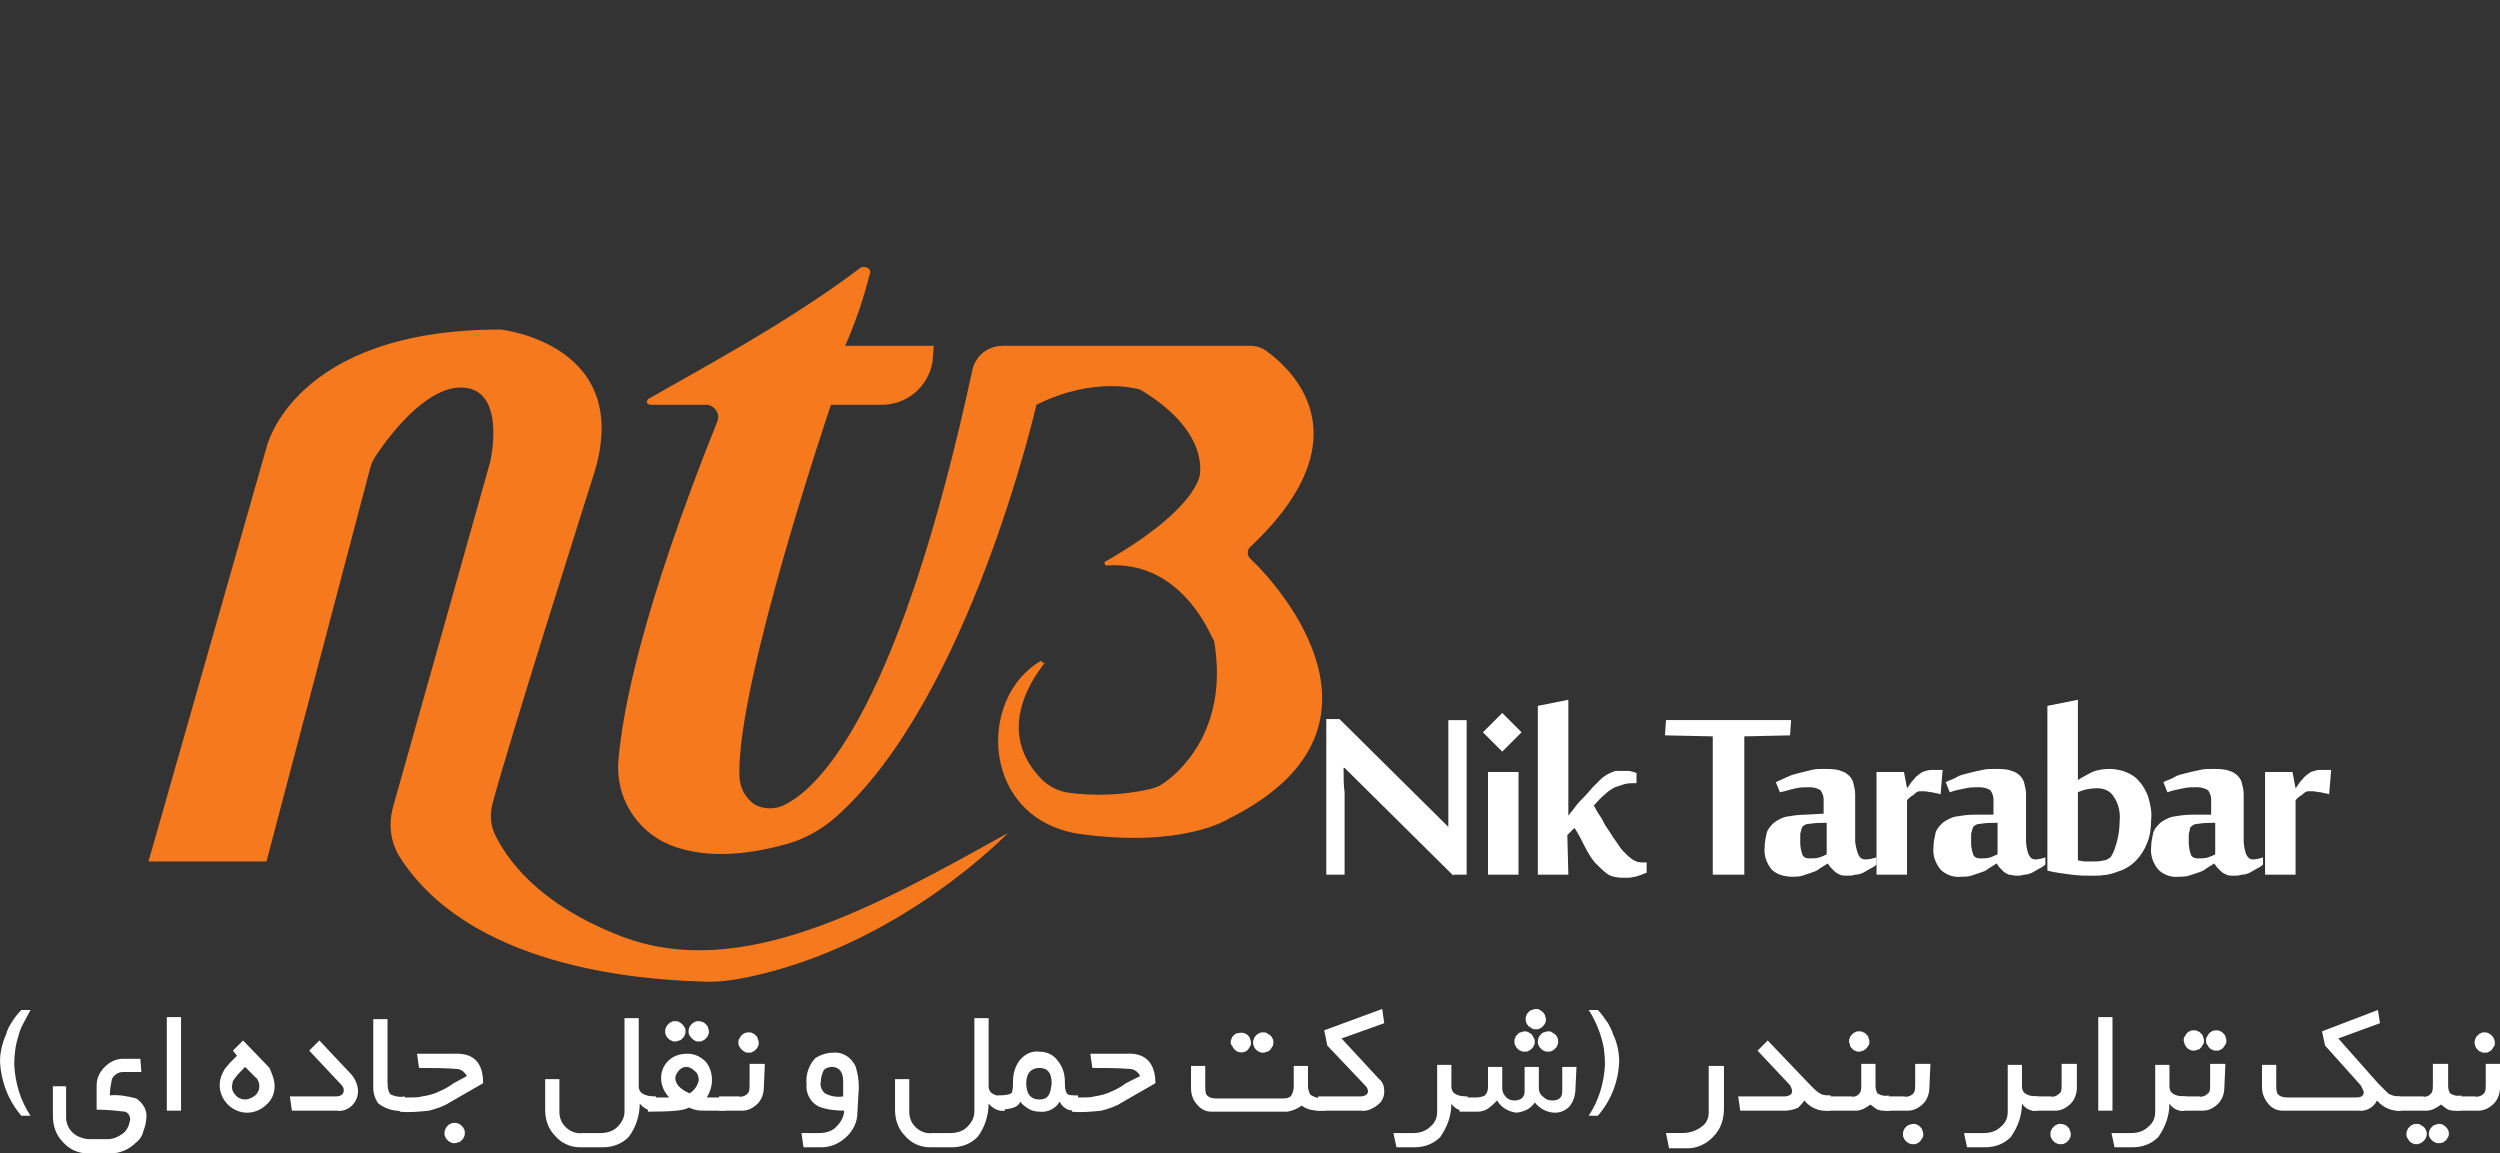 <?xml version="1.0" encoding="utf-8"?>
<!-- Generator: Adobe Illustrator 22.1.0, SVG Export Plug-In . SVG Version: 6.00 Build 0)  -->
<svg version="1.1" id="Layer_1" xmlns="http://www.w3.org/2000/svg" xmlns:xlink="http://www.w3.org/1999/xlink" x="0px" y="0px"
	 viewBox="0 0 245.8 113.4" style="enable-background:new 0 0 245.8 113.4;" xml:space="preserve">
<rect x="0" y="0" width="245.8" height="113.4" fill="#333333" stroke="none"/>
<style type="text/css">
	.st0{fill:#F7791E;}
	.st1{fill:none;stroke:#000000;stroke-miterlimit:10;}
	.st2{fill:#FFFFFF;}
</style>
<title>niktarabar</title>
<path class="st0" d="M26.2,84.7H14.6L26.2,44c0,0,2.6-11.6,23-11.6c0,0,13.4,1.4,9.1,14.5c0,0-8.2,25.8-9.9,32.2
	c-0.2,0.9-0.2,1.9,0.2,2.8c1.1,2.4,4.2,7,12.6,10.2c11.7,4.4,24.8-2.9,37.9-10.2c0,0-10.6,11.1-25.7,14.2c-1.5,0.3-3,0.5-4.5,0.4
	C62.5,96.3,46,95,39.2,84.1c-0.8-1.4-1-3-0.6-4.6l9.6-34.1c0,0,1.7-7.3-2.9-7.3c-3.6,0-7.3,5.1-8.4,6.8c-0.2,0.3-0.4,0.7-0.5,1.1
	L26.2,84.7z"/>
<path class="st1" d="M84.5,33.8"/>
<path class="st0" d="M102.7,65.2c-1.5,1.9-4.7,6.9-0.3,11.4c0.7,0.7,1.5,1.1,2.4,1.3c2.7,0.4,5.5,0.3,8.2-0.3
	c0.4-0.1,0.7-0.2,1.1-0.4c1.8-1.1,6.7-5.4,5.3-14c0-0.2-0.1-0.3-0.2-0.5c-0.6-1.2-3.5-7.6-10.4-7.1c-0.1,0-0.2-0.1-0.2-0.2
	c0-0.1,0-0.2,0.1-0.2c2.3-1.3,8-4.8,9.2-8.2c0,0,1.4-4.4-5.8-8.7c0,0-4.4-1.4-10.2,1.5c0,0-6.6,29-19.8,40.6c-1.4,1.2-3,2.1-4.8,2.6
	c-2.9,0.8-7.6,1.7-11.6,0c-3.2-1.4-5.2-4.7-4.9-8.2c0.4-4.9,2.3-14.8,9.7-33.3c0.3-0.6,0-1.3-0.6-1.6c-0.1,0-0.2-0.1-0.4-0.1H64
	c-0.2,0-0.4-0.1-0.4-0.3c0-0.1,0.1-0.3,0.2-0.3c4.1-2.4,13.6-7.4,20.7-12.8c0.2-0.2,0.6-0.2,0.9,0c0.2,0.2,0.2,0.4,0.1,0.6
	c-0.6,2.4-1.4,4.7-2.4,7h8.7c0,0.5-0.1,1-0.1,1.5c-0.4,2.5-2.5,4.3-5,4.3h-5c0,0-9.3,27.4-9,36.5c0,1.1,0.6,2.2,1.5,2.8
	c0.9,0.5,2.1,0.5,3,0c3.6-1.8,11.3-9.8,18.4-42.7c0.3-1.4,1.5-2.4,3-2.4H123c0.5,0,1.1,0.2,1.5,0.5c2.5,1.8,9.9,8.5-1.6,19.3
	c-0.3,0.3-0.3,0.8,0,1.1c0,0,0,0,0,0c3.1,2.9,15.4,16.9-2.1,25.6c0,0-4.4,2.9-14.6,1.5c-9.7-1.4-10.2-13.3-3.9-17
	c0.1,0,0.2,0.1,0.3,0.2C102.7,65.1,102.7,65.1,102.7,65.2z"/>
<path class="st2" d="M142.9,86.1l-10.7-10.6h-0.1c0,0.9,0,1.7,0.1,2.4c0,0.3,0,0.6,0,1s0,0.6,0,0.9s0,0.5,0,0.7s0,0.3,0,0.4V86h-1.8
	V70.7h1.3l10.7,10.6l0,0c0-0.8,0-1.6,0-2.3v-0.9c0-0.3,0-0.6,0-0.9s0-0.5,0-0.8v-5.6h1.8v15.2H142.9z"/>
<path class="st2" d="M147.7,70.1l1.9,1.9l-1.9,1.9l-1.9-1.9L147.7,70.1z M149.3,86h-3V75.9h3V86z"/>
<path class="st2" d="M154.2,86h-3V69.4l3-0.6v10.3c0,0.1,0,0.3,0,0.4s0,0.3,0,0.4v0.3c0.2-0.3,0.5-0.6,0.7-0.9s0.6-0.7,0.9-1
	s0.6-0.7,0.8-0.9s0.5-0.5,0.7-0.7c0.1-0.1,0.3-0.3,0.5-0.4c0.1-0.1,0.3-0.2,0.5-0.3c0.2-0.1,0.3-0.1,0.5-0.2c0.2,0,0.4,0,0.6,0h0.4
	h0.4l0.4,0.1l0.3,0.1v1h-0.1c-0.4,0-0.7,0-1.1,0.1c-0.3,0.1-0.6,0.2-0.9,0.3c-0.4,0.2-0.7,0.4-1,0.7c-0.4,0.3-0.7,0.7-1.1,1.1
	c0.2,0.3,0.3,0.6,0.6,1s0.4,0.8,0.7,1.2s0.5,0.8,0.8,1.2c0.3,0.4,0.5,0.8,0.8,1.1c0.3,0.3,0.6,0.6,0.9,0.8c0.3,0.2,0.6,0.3,1,0.3
	h0.2h0.2v1c-0.2,0.1-0.3,0.1-0.5,0.2l-0.6,0.2c-0.2,0-0.4,0.1-0.7,0.1c-0.2,0-0.4,0-0.6,0c-0.5,0-1.1-0.1-1.5-0.4
	c-0.4-0.3-0.8-0.7-1.2-1.1c-0.4-0.5-0.7-1-1-1.6c-0.3-0.6-0.6-1.2-1-1.8l-0.7,0.7L154.2,86z"/>
<path class="st2" d="M168.4,86V72.4l-4.7-0.1l0.1-1.5h12.3l-0.1,1.5l-4.5,0.1V86H168.4z"/>
<path class="st2" d="M183.4,84.5c0.4,0,0.7-0.1,1.1-0.2V85c-0.2,0.2-0.4,0.3-0.6,0.4c-0.2,0.1-0.5,0.3-0.7,0.4
	c-0.2,0.1-0.5,0.2-0.8,0.2c-0.3,0.1-0.5,0.1-0.8,0.1c-0.2,0-0.5,0-0.7-0.1c-0.2-0.1-0.4-0.2-0.5-0.3c-0.1-0.1-0.3-0.3-0.4-0.4
	c-0.1-0.1-0.2-0.3-0.3-0.4l-0.8,0.5c-0.2,0.2-0.5,0.3-0.8,0.4c-0.3,0.1-0.6,0.2-0.9,0.3c-0.3,0.1-0.7,0.1-1,0.1
	c-0.7,0-1.5-0.2-2-0.7c-0.5-0.6-0.8-1.4-0.7-2.2c0-0.5,0.1-0.9,0.2-1.4c0.1-0.4,0.4-0.7,0.7-1c0.4-0.3,0.8-0.5,1.2-0.6
	c0.6-0.1,1.2-0.2,1.9-0.2l1.8-0.1v-1.4c0-0.3-0.1-0.6-0.3-0.9c-0.3-0.2-0.7-0.3-1.1-0.3c-0.4,0-0.9,0-1.3,0.1
	c-0.5,0.1-1.1,0.3-1.6,0.4l-0.4-1c0.4-0.2,0.7-0.3,1.1-0.5s0.8-0.3,1.2-0.4c0.4-0.1,0.8-0.2,1.2-0.3c0.4-0.1,0.8-0.1,1.3-0.1
	c0.4,0,0.8,0,1.3,0.1c0.3,0.1,0.7,0.2,0.9,0.4c0.3,0.2,0.5,0.5,0.6,0.8c0.1,0.4,0.2,0.8,0.2,1.2v4.7C182.6,84,182.8,84.5,183.4,84.5
	z M179.6,84c0-0.1,0-0.2,0-0.3c0-0.2,0-0.4,0-0.7s0-0.6,0-1s0-0.7,0-1.1c-0.6,0-1.1,0-1.7,0.1c-0.3,0-0.5,0.1-0.7,0.3
	c0,0.1-0.1,0.2-0.1,0.3c0,0.1-0.1,0.3-0.1,0.4c0,0.2,0,0.3,0,0.5s0,0.3,0,0.4c0,0.4,0.1,0.8,0.2,1.1c0.1,0.3,0.4,0.4,0.7,0.4
	c0.3,0,0.7,0,1-0.1C179.2,84.2,179.4,84.1,179.6,84z"/>
<path class="st2" d="M190.8,78.1c-0.2-0.1-0.5-0.1-0.8-0.2c-0.3,0-0.5-0.1-0.8-0.1c-0.2,0-0.3,0-0.5,0c-0.1,0-0.3,0.1-0.4,0.2
	c-0.1,0.1-0.2,0.2-0.4,0.3c-0.1,0.1-0.3,0.2-0.4,0.4V86h-3V75.9h2.7l0.3,1.6l0,0l0.3-0.4c0.1-0.2,0.2-0.3,0.4-0.5
	c0.1-0.2,0.3-0.3,0.4-0.4c0.1-0.1,0.3-0.2,0.4-0.3c0.3-0.1,0.6-0.2,0.9-0.2c0.3,0,0.7,0,1.1,0L190.8,78.1z"/>
<path class="st2" d="M200.1,84.5c0.3,0,0.7-0.1,1-0.2V85c-0.2,0.2-0.4,0.3-0.6,0.4c-0.2,0.1-0.5,0.3-0.7,0.4
	c-0.2,0.1-0.5,0.2-0.8,0.2c-0.3,0.1-0.5,0.1-0.8,0.1c-0.2,0-0.4-0.1-0.7-0.1c-0.2-0.1-0.4-0.2-0.5-0.3c-0.1-0.1-0.3-0.3-0.4-0.4
	c-0.1-0.1-0.2-0.3-0.3-0.4l-0.8,0.5c-0.2,0.2-0.5,0.3-0.8,0.4c-0.3,0.1-0.6,0.2-0.9,0.3c-0.3,0.1-0.7,0.1-1,0.1
	c-0.7,0.1-1.5-0.2-2-0.7c-0.5-0.6-0.8-1.4-0.7-2.2c0-0.5,0.1-0.9,0.2-1.4c0.1-0.4,0.4-0.7,0.7-1c0.4-0.3,0.8-0.5,1.2-0.6
	c0.6-0.1,1.2-0.2,1.9-0.2l1.9,0v-1.5c0-0.3-0.1-0.6-0.3-0.9c-0.3-0.2-0.7-0.3-1.1-0.3c-0.4,0-0.9,0-1.3,0.1
	c-0.5,0.1-1.1,0.2-1.6,0.4l-0.4-1c0.4-0.2,0.8-0.3,1.1-0.5s0.8-0.3,1.2-0.4c0.4-0.1,0.8-0.2,1.3-0.3c0.4-0.1,0.8-0.1,1.3-0.1
	c0.4,0,0.8,0,1.3,0.1c0.3,0.1,0.7,0.2,0.9,0.4c0.3,0.2,0.5,0.5,0.6,0.8c0.1,0.4,0.2,0.8,0.2,1.2v4.7C199.3,84,199.6,84.5,200.1,84.5
	z M196.4,84c0-0.1,0-0.2,0-0.3c0-0.2,0-0.4,0-0.7s0-0.6,0-1s0-0.7,0-1.1c-0.6,0-1.1,0-1.7,0.1c-0.3,0-0.5,0.1-0.7,0.3
	c0,0.1-0.1,0.2-0.1,0.3c0,0.1-0.1,0.3-0.1,0.4c0,0.2,0,0.3,0,0.5s0,0.3,0,0.4c0,0.4,0.1,0.8,0.2,1.1c0.1,0.3,0.4,0.4,0.7,0.4
	c0.3,0,0.7,0,1-0.1C195.9,84.2,196.2,84.1,196.4,84z"/>
<path class="st2" d="M201.3,69.4l3-0.6v6.3c0,0.2,0,0.4,0,0.6s0,0.4,0,0.5s0,0.4,0,0.5c0.4-0.3,0.9-0.5,1.4-0.8
	c0.5-0.2,1.1-0.3,1.7-0.3c0.5,0,1.1,0.1,1.6,0.3c0.5,0.2,1,0.5,1.3,0.9c0.4,0.4,0.7,1,0.9,1.5c0.2,0.7,0.4,1.5,0.3,2.3
	c0,0.8-0.1,1.6-0.4,2.3c-0.5,1.3-1.5,2.4-2.9,2.8c-0.7,0.3-1.5,0.4-2.3,0.4c-0.7,0-1.5,0-2.2-0.1c-0.8-0.1-1.6-0.2-2.4-0.4
	L201.3,69.4z M208.4,80.8c0.1-0.9-0.1-1.8-0.6-2.5c-0.3-0.5-0.9-0.8-1.6-0.8c-0.6,0-1.3,0.1-1.9,0.4v6.7c0.2,0,0.5,0.1,0.7,0.1h0.7
	c0.4,0,0.8,0,1.1-0.1c0.3,0,0.5-0.2,0.7-0.3c0.2-0.3,0.4-0.7,0.5-1.1C208.3,82.3,208.4,81.5,208.4,80.8z"/>
<path class="st2" d="M221.5,84.5c0.3,0,0.7-0.1,1-0.2V85c-0.2,0.2-0.4,0.3-0.6,0.4c-0.2,0.1-0.5,0.3-0.7,0.4
	c-0.2,0.1-0.5,0.2-0.8,0.2c-0.3,0.1-0.5,0.1-0.8,0.1c-0.2,0-0.5,0-0.7-0.1c-0.2-0.1-0.4-0.2-0.5-0.3c-0.1-0.1-0.3-0.3-0.4-0.4
	c-0.1-0.1-0.2-0.3-0.3-0.4l-0.8,0.5c-0.2,0.2-0.5,0.3-0.8,0.4c-0.3,0.1-0.6,0.2-0.9,0.3c-0.3,0.1-0.7,0.1-1,0.1
	c-0.7,0.1-1.5-0.2-2-0.7c-0.5-0.6-0.8-1.4-0.7-2.2c0-0.5,0.1-0.9,0.2-1.4c0.1-0.4,0.4-0.7,0.7-1c0.4-0.3,0.8-0.5,1.2-0.6
	c0.6-0.1,1.2-0.2,1.9-0.2l1.9,0v-1.5c0-0.3-0.1-0.6-0.3-0.9c-0.3-0.2-0.7-0.3-1.1-0.3c-0.4,0-0.9,0-1.3,0.1
	c-0.5,0.1-1.1,0.2-1.6,0.4l-0.4-1c0.4-0.2,0.8-0.3,1.1-0.5s0.8-0.3,1.2-0.4c0.4-0.1,0.8-0.2,1.3-0.3c0.4-0.1,0.8-0.1,1.3-0.1
	c0.4,0,0.8,0,1.3,0.1c0.3,0.1,0.7,0.2,0.9,0.4c0.3,0.2,0.5,0.5,0.6,0.8c0.1,0.4,0.2,0.8,0.2,1.2v4.7C220.7,84,221,84.5,221.5,84.5z
	 M217.8,84c0-0.1,0-0.2,0-0.3c0-0.2,0-0.4,0-0.7s0-0.6,0-1s0-0.7,0-1.1c-0.6,0-1.1,0-1.7,0.1c-0.3,0-0.5,0.1-0.7,0.3
	c-0.1,0.1-0.1,0.2-0.1,0.3c0,0.1-0.1,0.3-0.1,0.4c0,0.2,0,0.3,0,0.5s0,0.3,0,0.4c0,0.4,0.1,0.8,0.2,1.1c0.1,0.3,0.4,0.4,0.7,0.4
	c0.3,0,0.7,0,1-0.1C217.4,84.2,217.6,84.1,217.8,84z"/>
<path class="st2" d="M229,78.1c-0.2-0.1-0.5-0.1-0.8-0.2c-0.3,0-0.5-0.1-0.8-0.1c-0.2,0-0.3,0-0.5,0c-0.1,0-0.3,0.1-0.4,0.2
	c-0.1,0.1-0.2,0.2-0.4,0.3c-0.1,0.1-0.3,0.2-0.4,0.4V86h-3V75.9h2.7l0.3,1.6l0,0c0.1-0.1,0.2-0.3,0.3-0.4c0.1-0.2,0.2-0.3,0.4-0.5
	c0.1-0.2,0.3-0.3,0.4-0.4c0.1-0.1,0.3-0.2,0.4-0.3c0.3-0.1,0.6-0.2,0.9-0.2c0.3,0,0.7,0,1.1,0L229,78.1z"/>
<path class="st2" d="M169.5,109c0,1-0.3,2-1,2.7c-0.6,0.7-1.6,1.2-2.5,1.2h-1.9l-0.3-1.5h1.6c0.7,0,1.4-0.2,2-0.7
	c0.4-0.3,0.6-0.8,0.6-1.3v-4.6h1.5L169.5,109z"/>
<path class="st2" d="M179.9,109.2h-0.7c-0.7-0.1-1.3-0.4-1.8-1c-0.2,0.3-0.4,0.5-0.6,0.7c-0.4,0.2-0.9,0.3-1.3,0.3h-4.4l-0.2-1.4
	h4.5c0.5,0,0.8-0.2,0.8-0.5c0-0.2-0.1-0.4-0.2-0.6l-3.2-3.4l1-1l4.3,4.5c0.3,0.3,0.6,0.6,1,0.8c0.3,0.1,0.6,0.1,0.9,0.1L179.9,109.2
	z"/>
<path class="st2" d="M185.9,109.2H185l-0.4-0.1l-0.3-0.2l-0.4-0.3c-0.4,0.3-0.9,0.6-1.4,0.6h-3.1v-1.4h2.6c0.4,0.1,0.7-0.1,0.9-0.4
	c0.1-0.2,0.1-0.5,0.1-0.8v-2h1.4v2c0,0.3,0,0.6,0.2,0.9c0.3,0.2,0.7,0.3,1.1,0.2L185.9,109.2z M181.8,102.4c0-0.1,0-0.3,0.1-0.4
	c0-0.1,0.1-0.2,0.2-0.3c0.1-0.1,0.2-0.2,0.3-0.2c0.1-0.1,0.2-0.1,0.4-0.1c0.1,0,0.3,0,0.4,0.1c0.1,0,0.2,0.1,0.3,0.2
	c0.1,0.1,0.2,0.2,0.2,0.3c0,0.1,0.1,0.2,0.1,0.4c0,0.1,0,0.3-0.1,0.4c-0.1,0.2-0.3,0.4-0.5,0.5c-0.1,0-0.2,0.1-0.4,0.1
	c-0.1,0-0.3,0-0.4-0.1c-0.1,0-0.2-0.1-0.3-0.2c-0.1-0.1-0.2-0.2-0.2-0.3C181.9,102.7,181.8,102.5,181.8,102.4L181.8,102.4z"/>
<path class="st2" d="M189.7,106.9c0,0.6-0.2,1.2-0.6,1.6c-0.4,0.4-0.9,0.7-1.5,0.7h-2.3v-1.4h1.9c0.4,0.1,0.8-0.1,1-0.4
	c0.1-0.2,0.1-0.5,0.1-0.8v-2h1.5L189.7,106.9z M187.1,111.5c0-0.1,0-0.3,0.1-0.4c0-0.1,0.1-0.2,0.2-0.3c0.1-0.1,0.2-0.2,0.3-0.2
	c0.1,0,0.2-0.1,0.4-0.1c0.1,0,0.3,0,0.4,0.1c0.1,0,0.2,0.1,0.3,0.2c0.1,0.1,0.2,0.2,0.2,0.3c0,0.1,0.1,0.2,0.1,0.4
	c0,0.1,0,0.3-0.1,0.4c-0.1,0.1-0.1,0.2-0.2,0.3c-0.1,0.1-0.2,0.2-0.3,0.2c-0.1,0.1-0.2,0.1-0.4,0.1c-0.1,0-0.3,0-0.4-0.1
	c-0.1,0-0.2-0.1-0.3-0.2c-0.1-0.1-0.2-0.2-0.2-0.3C187.1,111.8,187.1,111.7,187.1,111.5z"/>
<path class="st2" d="M200.3,109.2c-0.6,0.1-1.2-0.2-1.5-0.7c0,1.2-0.4,2.3-1.1,3.3c-0.7,0.7-1.6,1-2.5,1h-1.8l-0.3-1.4h2
	c0.6,0,1.2-0.2,1.6-0.6c0.5-0.4,0.7-0.9,0.7-1.5v-4.6h1.4v2.1c0,0.7,0.5,1,1.6,1L200.3,109.2z"/>
<path class="st2" d="M204.2,106.9c0,0.6-0.2,1.2-0.6,1.6c-0.4,0.4-0.9,0.7-1.5,0.7h-2.3v-1.4h1.8c0.4,0.1,0.7-0.1,1-0.4
	c0.1-0.2,0.1-0.5,0.1-0.8v-2h1.5L204.2,106.9z M201.6,111.5c0-0.1,0-0.3,0.1-0.4c0-0.1,0.1-0.2,0.2-0.3c0.1-0.1,0.2-0.2,0.3-0.2
	c0.1-0.1,0.2-0.1,0.4-0.1c0.1,0,0.2,0,0.4,0.1c0.1,0,0.2,0.1,0.3,0.2c0.1,0.1,0.2,0.2,0.2,0.3c0,0.1,0.1,0.2,0.1,0.4
	c0,0.1,0,0.3-0.1,0.4c0,0.1-0.1,0.2-0.2,0.3c-0.1,0.1-0.2,0.2-0.3,0.2c-0.1,0.1-0.2,0.1-0.4,0.1c-0.1,0-0.3,0-0.4-0.1
	c-0.1,0-0.2-0.1-0.3-0.2c-0.1-0.1-0.2-0.2-0.2-0.3C201.6,111.8,201.6,111.7,201.6,111.5L201.6,111.5z"/>
<path class="st2" d="M207.7,109.2h-1.4v-9.2h1.4V109.2z"/>
<path class="st2" d="M214.8,109.2c-0.6,0.1-1.2-0.2-1.5-0.7c0,1.2-0.4,2.3-1.1,3.3c-0.7,0.7-1.6,1-2.5,1h-1.8l-0.3-1.4h2
	c0.6,0,1.2-0.2,1.6-0.6c0.5-0.4,0.7-0.9,0.7-1.5v-4.6h1.4v2.1c0,0.7,0.5,1,1.6,1L214.8,109.2z"/>
<path class="st2" d="M218.7,106.9c0,0.6-0.2,1.2-0.6,1.6c-0.4,0.4-0.9,0.7-1.5,0.7h-2.3v-1.4h1.9c0.4,0.1,0.7-0.1,1-0.4
	c0.1-0.2,0.1-0.5,0.1-0.8v-2h1.5L218.7,106.9z M214.7,102.3c0-0.1,0-0.3,0.1-0.4c0.1-0.1,0.1-0.2,0.2-0.3c0.1-0.1,0.2-0.2,0.3-0.2
	c0.1-0.1,0.2-0.1,0.4-0.1c0.1,0,0.3,0,0.4,0.1c0.1,0,0.2,0.1,0.3,0.2c0.1,0.1,0.2,0.2,0.2,0.3c0,0.1,0.1,0.2,0.1,0.4
	c0,0.1,0,0.3-0.1,0.4c-0.1,0.1-0.1,0.2-0.2,0.3c-0.1,0.1-0.2,0.2-0.3,0.2c-0.1,0-0.2,0.1-0.4,0.1c-0.1,0-0.3,0-0.4-0.1
	c-0.1,0-0.2-0.1-0.3-0.2c-0.1-0.1-0.1-0.2-0.2-0.3C214.8,102.6,214.7,102.4,214.7,102.3z M216.9,102.3c0-0.1,0-0.3,0.1-0.4
	c0.1-0.1,0.1-0.2,0.2-0.3c0.2-0.2,0.4-0.3,0.7-0.3c0.1,0,0.3,0,0.4,0.1c0.1,0,0.2,0.1,0.3,0.2c0.1,0.1,0.2,0.2,0.2,0.3
	c0,0.1,0.1,0.2,0.1,0.4c0,0.1,0,0.3-0.1,0.4c-0.1,0.1-0.1,0.2-0.2,0.3c-0.1,0.1-0.2,0.2-0.3,0.2c-0.1,0.1-0.2,0.1-0.4,0.1
	c-0.1,0-0.3,0-0.4-0.1c-0.1,0-0.2-0.1-0.3-0.2c-0.1-0.1-0.1-0.2-0.2-0.3C216.9,102.6,216.9,102.4,216.9,102.3z"/>
<path class="st2" d="M236.1,109.2c-0.9,0.1-1.8-0.3-2.4-1c-0.3,0.7-1.1,1.1-1.8,1h-7.5c-0.6,0-1.1-0.3-1.4-0.7
	c-0.4-0.5-0.6-1-0.6-1.6v-2.2h1.4v2c0,0.3,0,0.5,0.1,0.8c0.2,0.3,0.6,0.4,0.9,0.4h6.9c0.5,0,0.7-0.2,0.7-0.5c0-0.2-0.2-0.5-0.3-0.7
	l-3.5-3.9l-0.3-1.4l5.5-2.1l0.2,1.3l-4.1,1.5l3.9,4.4l1,1c0.3,0.2,0.7,0.3,1.1,0.3L236.1,109.2z"/>
<path class="st2" d="M241.9,109.2h-0.8l-0.4-0.1l-0.3-0.2l-0.4-0.3c-0.4,0.3-0.9,0.6-1.4,0.6h-3v-1.4h2.6c0.4,0.1,0.7-0.1,0.9-0.4
	c0.1-0.2,0.1-0.5,0.1-0.8v-2h1.5v2c0,0.3,0,0.6,0.2,0.9c0.3,0.2,0.7,0.3,1.1,0.2L241.9,109.2z M236.6,111.5c0-0.1,0-0.3,0.1-0.4
	c0-0.1,0.1-0.2,0.2-0.3c0.1-0.1,0.2-0.2,0.3-0.2c0.1-0.1,0.2-0.1,0.4-0.1c0.1,0,0.3,0,0.4,0.1c0.1,0.1,0.2,0.1,0.3,0.2
	c0.3,0.3,0.4,0.7,0.2,1.1c-0.1,0.2-0.3,0.4-0.5,0.5c-0.1,0-0.2,0.1-0.4,0.1c-0.1,0-0.3,0-0.4-0.1c-0.1,0-0.2-0.1-0.3-0.2
	c-0.1-0.1-0.1-0.2-0.2-0.3C236.6,111.8,236.6,111.6,236.6,111.5z M238.8,111.5c0-0.1,0-0.3,0.1-0.4c0-0.1,0.1-0.2,0.2-0.3
	c0.1-0.1,0.2-0.2,0.3-0.2c0.1,0,0.2-0.1,0.4-0.1c0.1,0,0.3,0,0.4,0.1c0.2,0.1,0.4,0.3,0.5,0.5c0.1,0.2,0.1,0.5,0,0.7
	c-0.1,0.1-0.1,0.2-0.2,0.3c-0.2,0.2-0.4,0.3-0.7,0.3c-0.1,0-0.3,0-0.4-0.1c-0.1,0-0.2-0.1-0.3-0.2c-0.1-0.1-0.2-0.2-0.2-0.3
	C238.8,111.8,238.8,111.6,238.8,111.5z"/>
<path class="st2" d="M245.8,106.9c0,0.6-0.2,1.2-0.6,1.6c-0.4,0.4-0.9,0.7-1.5,0.7h-2.3v-1.4h1.9c0.4,0.1,0.8-0.1,1-0.4
	c0.1-0.2,0.1-0.5,0.1-0.8v-2h1.5L245.8,106.9z M243.3,102.5c0-0.1,0-0.2,0.1-0.4c0-0.1,0.1-0.2,0.2-0.3c0.1-0.1,0.2-0.2,0.3-0.2
	c0.1-0.1,0.2-0.1,0.4-0.1c0.1,0,0.2,0,0.4,0.1c0.2,0.1,0.4,0.3,0.5,0.5c0,0.1,0.1,0.2,0.1,0.4c0,0.1,0,0.3-0.1,0.4
	c-0.1,0.1-0.1,0.2-0.2,0.3c-0.1,0.1-0.2,0.2-0.3,0.2c-0.1,0.1-0.2,0.1-0.4,0.1c-0.1,0-0.3,0-0.4-0.1c-0.1,0-0.2-0.1-0.3-0.2
	c-0.1-0.1-0.2-0.2-0.2-0.3C243.3,102.7,243.3,102.6,243.3,102.5z"/>
<path class="st2" d="M2.1,109.7c-1.3-1.5-2-3.4-2.1-5.3c0-0.9,0.2-1.8,0.6-2.7c0.1-0.4,0.3-0.8,0.5-1.1c0.3-0.5,0.6-0.9,1-1.3H3
	c-0.3,0.6-0.6,1.1-0.8,1.5c-0.2,0.4-0.3,0.7-0.4,1.1c-0.3,0.9-0.4,1.9-0.4,2.8c0.1,1.8,0.6,3.5,1.6,5L2.1,109.7z"/>
<path class="st2" d="M14.4,109.7c0,0.5-0.1,1-0.3,1.5c-0.1,0.5-0.4,0.9-0.8,1.2c-0.6,0.6-1.5,1-2.4,1H8.6c-0.9,0-1.8-0.4-2.4-1.1
	c-0.7-0.7-1-1.6-1-2.6v-2.9h1.3v3.1c0,0.6,0.3,1.2,0.8,1.6c0.4,0.3,1,0.5,1.5,0.5h1.8c0.5,0,1-0.2,1.4-0.5c0.5-0.3,0.7-0.9,0.8-1.4
	c0-0.4-0.2-0.7-0.5-0.8c-0.9-0.1-1.8-0.2-2.8-0.2v-2.4c0-0.7,0.3-1.3,0.8-1.8c0.5-0.5,1.1-0.8,1.8-0.8h1.7l0.1,1.3h-1.8
	c-0.5,0-0.9,0.3-1.1,0.7c-0.1,0.5-0.2,1.1-0.2,1.6c0.9-0.1,1.8,0.1,2.6,0.3C14.1,108.5,14.4,109.1,14.4,109.7z"/>
<path class="st2" d="M17.8,109.2h-1.4v-9.2h1.4V109.2z"/>
<path class="st2" d="M27,106.8c0,0.7-0.3,1.4-0.8,1.8c-0.5,0.5-1.2,0.8-1.9,0.8c-0.7,0-1.4-0.3-1.9-0.8c-0.5-0.5-0.8-1.2-0.8-1.9
	c0-0.6,0.2-1.1,0.5-1.6l0.5-0.6l0.7-0.7l-0.4-0.5l1-1l2.6,2.7C26.7,105.5,27,106.1,27,106.8z M25.5,106.8c0-0.3-0.1-0.5-0.2-0.7
	l-1.2-1.2c-0.4,0.4-0.7,0.7-1,1.1l-0.2,0.3l-0.1,0.5c0,0.3,0.1,0.6,0.3,0.8c0.2,0.3,0.6,0.5,1,0.5c0.4,0,0.7-0.2,1-0.4
	C25.4,107.4,25.5,107.1,25.5,106.8z"/>
<path class="st2" d="M35.2,107.3c0,0.5-0.2,1-0.6,1.4c-0.4,0.4-1,0.6-1.5,0.5h-4.4l-0.2-1.4H33c0.5,0,0.8-0.2,0.8-0.6
	c0-0.2-0.1-0.4-0.2-0.5l-3.2-3.4l1-1l3.2,3.4C35,106.2,35.2,106.8,35.2,107.3z"/>
<path class="st2" d="M39.8,109.2c-0.9,0.1-1.8-0.1-2.6-0.7c-0.3-0.4-0.5-1-0.5-1.5v-6.8h1.4v6.2c0,0.6,0.1,1,0.3,1.2
	c0.4,0.2,0.9,0.3,1.4,0.2V109.2z"/>
<path class="st2" d="M47.5,106.5l-3.3,1.9c-0.6,0.4-1.3,0.6-2,0.8c-1,0.1-2,0.2-2.9,0.1v-1.4h1.1c0.4,0,0.7,0,1.1-0.1
	c0.6-0.1,1.1-0.2,1.7-0.5c0.5-0.2,1-0.5,1.4-0.8l1.3-0.7c-0.2-0.4-0.6-0.7-1-0.7c-1.2-0.1-2.5-0.1-3.7-0.1l-0.2-1.4h3.6
	C46.6,103.5,47.5,104.5,47.5,106.5z M43.7,111.4c0-0.1,0-0.2,0.1-0.4c0-0.1,0.1-0.2,0.2-0.3c0.1-0.1,0.2-0.2,0.3-0.2
	c0.1-0.1,0.2-0.1,0.4-0.1c0.3,0,0.5,0.1,0.7,0.3c0.1,0.1,0.2,0.2,0.2,0.3c0.1,0.1,0.1,0.2,0.1,0.4c0,0.1,0,0.3-0.1,0.4
	c0,0.1-0.1,0.2-0.2,0.3c-0.1,0.1-0.2,0.2-0.3,0.2c-0.1,0-0.2,0.1-0.4,0.1c-0.1,0-0.3,0-0.4-0.1c-0.1,0-0.2-0.1-0.3-0.2
	c-0.1-0.1-0.2-0.2-0.2-0.3C43.7,111.7,43.7,111.5,43.7,111.4z"/>
<path class="st2" d="M64.5,109.2c-0.6,0.1-1.2-0.2-1.6-0.7c0,1.2-0.4,2.4-1.1,3.3c-0.7,0.7-1.6,1-2.5,1H57c-0.9,0-1.8-0.4-2.4-1.1
	c-0.7-0.7-1-1.6-1-2.6v-3H55v3.2c0,0.6,0.2,1.1,0.6,1.5c0.4,0.4,1,0.7,1.7,0.6h1.8c0.6,0,1.2-0.2,1.6-0.6c0.4-0.4,0.7-0.9,0.7-1.5
	v-9.2h1.4v6.7c0,0.7,0.6,1,1.7,1L64.5,109.2z"/>
<path class="st2" d="M71.3,109.2h-0.5h-0.4h-1c-0.4,0-0.8,0-1.1-0.1l-0.6-0.2c-0.4,0.3-1.8,0.4-4,0.4v-1.4h2.1
	c-0.5-0.5-0.8-1.2-0.8-1.9c0-0.6,0.2-1.2,0.7-1.7c0.5-0.5,1.2-0.7,1.9-0.7c0.7,0,1.3,0.3,1.8,0.8c0.4,0.5,0.6,1.1,0.6,1.8
	c0,0.6-0.2,1.2-0.5,1.7h1.9L71.3,109.2z M65.4,101.4c0-0.1,0-0.3,0.1-0.4c0-0.1,0.1-0.2,0.2-0.3c0.1-0.1,0.2-0.2,0.3-0.2
	c0.1-0.1,0.2-0.1,0.4-0.1c0.1,0,0.3,0,0.4,0.1c0.2,0.1,0.4,0.3,0.5,0.5c0.1,0.1,0.1,0.2,0.1,0.4c0,0.1,0,0.3-0.1,0.4
	c0,0.1-0.1,0.2-0.2,0.3c-0.1,0.1-0.2,0.2-0.3,0.2c-0.1,0-0.2,0.1-0.4,0.1c-0.1,0-0.3,0-0.4-0.1c-0.1,0-0.2-0.1-0.3-0.2
	c-0.1-0.1-0.2-0.2-0.2-0.3C65.4,101.7,65.4,101.5,65.4,101.4z M68.7,106.2c0-0.3-0.1-0.7-0.4-0.9c-0.2-0.2-0.5-0.4-0.8-0.4
	c-0.3,0-0.5,0.1-0.7,0.3c-0.2,0.2-0.4,0.5-0.4,0.8c0,0.6,0.5,1.1,1.4,1.5C68.3,107.2,68.6,106.7,68.7,106.2z M67.7,101.4
	c0-0.1,0-0.3,0.1-0.4c0-0.1,0.1-0.2,0.2-0.3c0.1-0.1,0.2-0.2,0.3-0.2c0.1-0.1,0.2-0.1,0.4-0.1c0.1,0,0.2,0,0.4,0.1
	c0.1,0,0.2,0.1,0.3,0.2c0.1,0.1,0.2,0.2,0.2,0.3c0,0.1,0.1,0.2,0.1,0.4c0,0.1,0,0.3-0.1,0.4c0,0.1-0.1,0.2-0.2,0.3
	c-0.1,0.1-0.2,0.2-0.3,0.2c-0.1,0.1-0.2,0.1-0.4,0.1c-0.1,0-0.3,0-0.4-0.1c-0.2-0.1-0.4-0.3-0.5-0.5
	C67.7,101.7,67.7,101.5,67.7,101.4z"/>
<path class="st2" d="M75.1,106.9c0,0.6-0.2,1.2-0.6,1.6c-0.4,0.4-0.9,0.7-1.5,0.7h-2.3v-1.4h1.9c0.4,0.1,0.8-0.1,1-0.4
	c0.1-0.2,0.1-0.5,0.1-0.8v-2h1.5L75.1,106.9z M72.6,102.5c0-0.1,0-0.3,0.1-0.4c0.1-0.1,0.1-0.2,0.2-0.3c0.2-0.2,0.4-0.3,0.7-0.3
	c0.1,0,0.3,0,0.4,0.1c0.1,0,0.2,0.1,0.3,0.2c0.1,0.1,0.2,0.2,0.2,0.3c0,0.1,0.1,0.2,0.1,0.4c0,0.1,0,0.3-0.1,0.4
	c0,0.1-0.1,0.2-0.2,0.3c-0.1,0.1-0.2,0.2-0.3,0.2c-0.1,0.1-0.2,0.1-0.4,0.1c-0.1,0-0.3,0-0.4-0.1c-0.2-0.1-0.4-0.3-0.5-0.5
	C72.6,102.8,72.6,102.6,72.6,102.5z"/>
<path class="st2" d="M84.3,109.4c0,0.9-0.4,1.7-1,2.3c-0.7,0.7-1.6,1.1-2.5,1.1H79l-0.2-1.4h1.8c0.6,0,1.3-0.2,1.7-0.7
	c0.4-0.4,0.7-1,0.7-1.5c-0.9,0-1.7-0.1-2.5-0.4c-0.8-0.4-1.3-1.3-1.2-2.2c-0.1-0.9,0.2-1.9,0.9-2.6c0.5-0.3,1.1-0.5,1.7-0.5
	c1-0.1,1.8,0.5,2.2,1.3c0.3,0.9,0.4,1.8,0.3,2.8L84.3,109.4z M82.9,107.8v-1.5c0-0.9-0.4-1.4-1.1-1.4c-0.3,0-0.6,0.1-0.8,0.3
	c-0.2,0.4-0.3,0.8-0.3,1.2c-0.1,0.4,0.1,0.8,0.4,1.1C81.7,107.8,82.3,107.9,82.9,107.8z"/>
<path class="st2" d="M98.8,109.2c-0.6,0.1-1.2-0.2-1.6-0.7c0,1.2-0.4,2.4-1.1,3.3c-0.7,0.7-1.6,1-2.5,1h-2.2c-0.9,0-1.8-0.4-2.4-1.1
	c-0.7-0.7-1-1.6-1-2.6v-3h1.4v3.2c0,0.6,0.2,1.1,0.6,1.5c0.4,0.4,1,0.7,1.7,0.6h1.8c0.6,0,1.2-0.2,1.6-0.6c0.4-0.4,0.7-0.9,0.7-1.5
	v-9.2h1.4v6.7c0,0.7,0.6,1,1.7,1L98.8,109.2z"/>
<path class="st2" d="M105.9,109.2c-0.4,0-0.8,0-1.1-0.2c-0.3-0.2-0.5-0.4-0.6-0.7c-0.4,0.7-1.2,1.1-2,1c-0.4,0-0.8-0.1-1.1-0.3
	c-0.3-0.2-0.6-0.4-0.8-0.7c-0.1,0.5-0.8,0.8-2.2,0.8v-1.4c0.8,0,1.3-0.1,1.4-0.3c0.1-0.4,0.1-0.7,0.1-1.1c0-0.7,0.2-1.5,0.7-2.1
	c0.5-0.6,1.2-0.9,1.9-0.8c0.7,0,1.4,0.3,1.8,0.9c0.5,0.6,0.7,1.3,0.7,2.1c0,0.4,0,0.8,0.2,1.1c0.1,0.2,0.5,0.2,1.1,0.2L105.9,109.2z
	 M103.4,106.5c0-1-0.4-1.5-1.2-1.5s-1.3,0.5-1.3,1.5s0.4,1.6,1.3,1.6S103.3,107.5,103.4,106.5z"/>
<path class="st2" d="M113.6,106.5l-3.3,1.9c-0.6,0.4-1.3,0.6-2,0.8c-1,0.1-2,0.2-2.9,0.1v-1.4h1.1c0.4,0,0.7,0,1.1-0.1
	c0.6-0.1,1.1-0.2,1.7-0.5c0.5-0.2,1-0.5,1.4-0.8l1.4-0.7c-0.2-0.4-0.6-0.7-1-0.7c-1.2-0.1-2.5-0.1-3.7-0.1l-0.2-1.4h3.6
	C112.6,103.5,113.6,104.5,113.6,106.5z"/>
<path class="st2" d="M130.3,109.2h-0.9l-0.6-0.1c-0.3-0.1-0.6-0.2-0.8-0.4c-0.4,0.3-0.9,0.5-1.4,0.6h-7.5c-0.6,0-1.1-0.3-1.4-0.7
	c-0.4-0.4-0.6-1-0.6-1.6v-2.2h1.4v2c0,0.3,0,0.5,0.1,0.8c0.2,0.3,0.6,0.4,0.9,0.4h6.6c0.3,0,0.5,0,0.8-0.2c0.2-0.3,0.3-0.6,0.3-1v-2
	h1.4v2c0,0.3,0.1,0.5,0.2,0.8c0.4,0.3,0.9,0.4,1.3,0.4L130.3,109.2z M121,102.5c0-0.1,0-0.2,0.1-0.4c0-0.1,0.1-0.2,0.2-0.3
	c0.1-0.1,0.2-0.2,0.3-0.2c0.4-0.1,0.8-0.1,1.1,0.2c0.1,0.1,0.2,0.2,0.2,0.3c0,0.1,0.1,0.2,0.1,0.4c0,0.1,0,0.3-0.1,0.4
	c-0.1,0.1-0.1,0.2-0.2,0.3c-0.1,0.1-0.2,0.2-0.3,0.2c-0.2,0.1-0.5,0.1-0.7,0c-0.1,0-0.2-0.1-0.3-0.2c-0.1-0.1-0.2-0.2-0.2-0.3
	C121,102.7,121,102.6,121,102.5L121,102.5z M123.2,102.5c0-0.1,0-0.2,0.1-0.4c0-0.1,0.1-0.2,0.2-0.3c0.1-0.1,0.2-0.2,0.3-0.2
	c0.1-0.1,0.2-0.1,0.4-0.1c0.1,0,0.3,0,0.4,0.1c0.1,0.1,0.2,0.1,0.3,0.2c0.1,0.1,0.2,0.2,0.2,0.3c0.1,0.1,0.1,0.2,0.1,0.4
	c0,0.1,0,0.3-0.1,0.4c-0.1,0.1-0.1,0.2-0.2,0.3c-0.1,0.1-0.2,0.2-0.3,0.2c-0.1,0-0.2,0.1-0.4,0.1c-0.1,0-0.3,0-0.4-0.1
	c-0.1,0-0.2-0.1-0.3-0.2c-0.1-0.1-0.2-0.2-0.2-0.3C123.2,102.7,123.2,102.6,123.2,102.5z"/>
<path class="st2" d="M136.1,107.3c0,0.5-0.2,1-0.6,1.3c-0.5,0.4-1.1,0.7-1.7,0.6h-4.2v-1.4h4.1c0.5,0,0.8-0.2,0.8-0.5
	c0-0.2-0.1-0.4-0.3-0.6l-3.7-3.9l-0.3-1.5l5.7-2.1l0.2,1.4l-4.2,1.5l3.7,4C136,106.4,136.1,106.9,136.1,107.3z"/>
<path class="st2" d="M144.2,109.2c-0.6,0.1-1.2-0.2-1.5-0.7c0,1.2-0.4,2.3-1.1,3.3c-0.7,0.7-1.6,1-2.5,1h-1.8l-0.3-1.4h2
	c0.6,0,1.2-0.2,1.6-0.6c0.5-0.4,0.7-0.9,0.7-1.5v-4.6h1.4v2.1c0,0.7,0.5,1,1.6,1L144.2,109.2z"/>
<path class="st2" d="M154.9,107c0,0.7-0.2,1.3-0.6,1.8c-0.4,0.4-0.9,0.6-1.4,0.6c-0.8,0-1.5-0.4-2-1c-0.4,0.6-1,0.9-1.8,1
	c-0.8-0.1-1.5-0.5-1.9-1.2c-0.3,0.3-0.5,0.5-0.9,0.8c-0.3,0.2-0.7,0.3-1,0.3h-1.8v-1.4h1.7c0.3,0,0.6-0.1,0.8-0.2
	c0.2-0.2,0.3-0.5,0.3-0.8v-2h1.4v2.1c0,0.4,0.2,0.7,0.4,0.9c0.2,0.2,0.5,0.3,0.8,0.3c0.6,0,1-0.3,1-0.9v-2.4h1.4v2.1
	c0,0.4,0.2,0.7,0.5,0.9c0.2,0.2,0.5,0.3,0.8,0.3c0.7,0,1-0.3,1-0.9v-2.4h1.4L154.9,107z M150.9,102.4c0,0.1,0,0.3-0.1,0.4
	c0,0.1-0.1,0.2-0.2,0.3c-0.1,0.1-0.2,0.2-0.3,0.2c-0.1,0.1-0.2,0.1-0.4,0.1c-0.1,0-0.3,0-0.4-0.1c-0.1,0-0.2-0.1-0.3-0.2
	c-0.1-0.1-0.2-0.2-0.2-0.3c-0.1-0.1-0.1-0.2-0.1-0.4c0-0.1,0-0.3,0.1-0.4c0-0.1,0.1-0.2,0.2-0.3c0.1-0.1,0.2-0.2,0.3-0.2
	c0.1,0,0.2-0.1,0.4-0.1c0.1,0,0.2,0,0.4,0.1c0.1,0.1,0.2,0.1,0.3,0.2C150.7,101.9,150.9,102.1,150.9,102.4L150.9,102.4z M152,100.2
	c0,0.3-0.1,0.5-0.3,0.7c-0.1,0.1-0.2,0.2-0.3,0.2c-0.1,0.1-0.2,0.1-0.4,0.1c-0.1,0-0.3,0-0.4-0.1c-0.1-0.1-0.2-0.1-0.3-0.2
	c-0.2-0.2-0.3-0.4-0.3-0.7c0-0.1,0-0.3,0.1-0.4c0-0.1,0.1-0.2,0.2-0.3c0.1-0.1,0.2-0.2,0.3-0.2c0.1,0,0.2-0.1,0.4-0.1
	c0.1,0,0.3,0,0.4,0.1c0.2,0.1,0.4,0.3,0.5,0.5C151.9,99.9,152,100.1,152,100.2L152,100.2z M153.2,102.4c0,0.1,0,0.3-0.1,0.4
	c0,0.1-0.1,0.2-0.2,0.3c-0.1,0.1-0.2,0.2-0.3,0.2c-0.1,0.1-0.2,0.1-0.4,0.1c-0.1,0-0.3,0-0.4-0.1c-0.1,0-0.2-0.1-0.3-0.2
	c-0.1-0.1-0.2-0.2-0.2-0.3c-0.1-0.1-0.1-0.2-0.1-0.4c0-0.3,0.1-0.5,0.3-0.7c0.1-0.1,0.2-0.2,0.3-0.2c0.1,0,0.2-0.1,0.4-0.1
	c0.1,0,0.3,0,0.4,0.1c0.1,0.1,0.2,0.1,0.3,0.2C153.1,101.9,153.2,102.1,153.2,102.4L153.2,102.4z"/>
<path class="st2" d="M156.2,109.7c1-1.5,1.5-3.2,1.6-5c0-1-0.1-1.9-0.4-2.8c-0.1-0.4-0.3-0.8-0.4-1.1c-0.2-0.4-0.4-0.9-0.8-1.5h0.9
	c0.4,0.4,0.7,0.9,1,1.3c0.2,0.4,0.4,0.7,0.5,1.1c0.4,0.8,0.6,1.8,0.6,2.7c-0.1,2-0.8,3.8-2.1,5.3L156.2,109.7z"/>
</svg>
